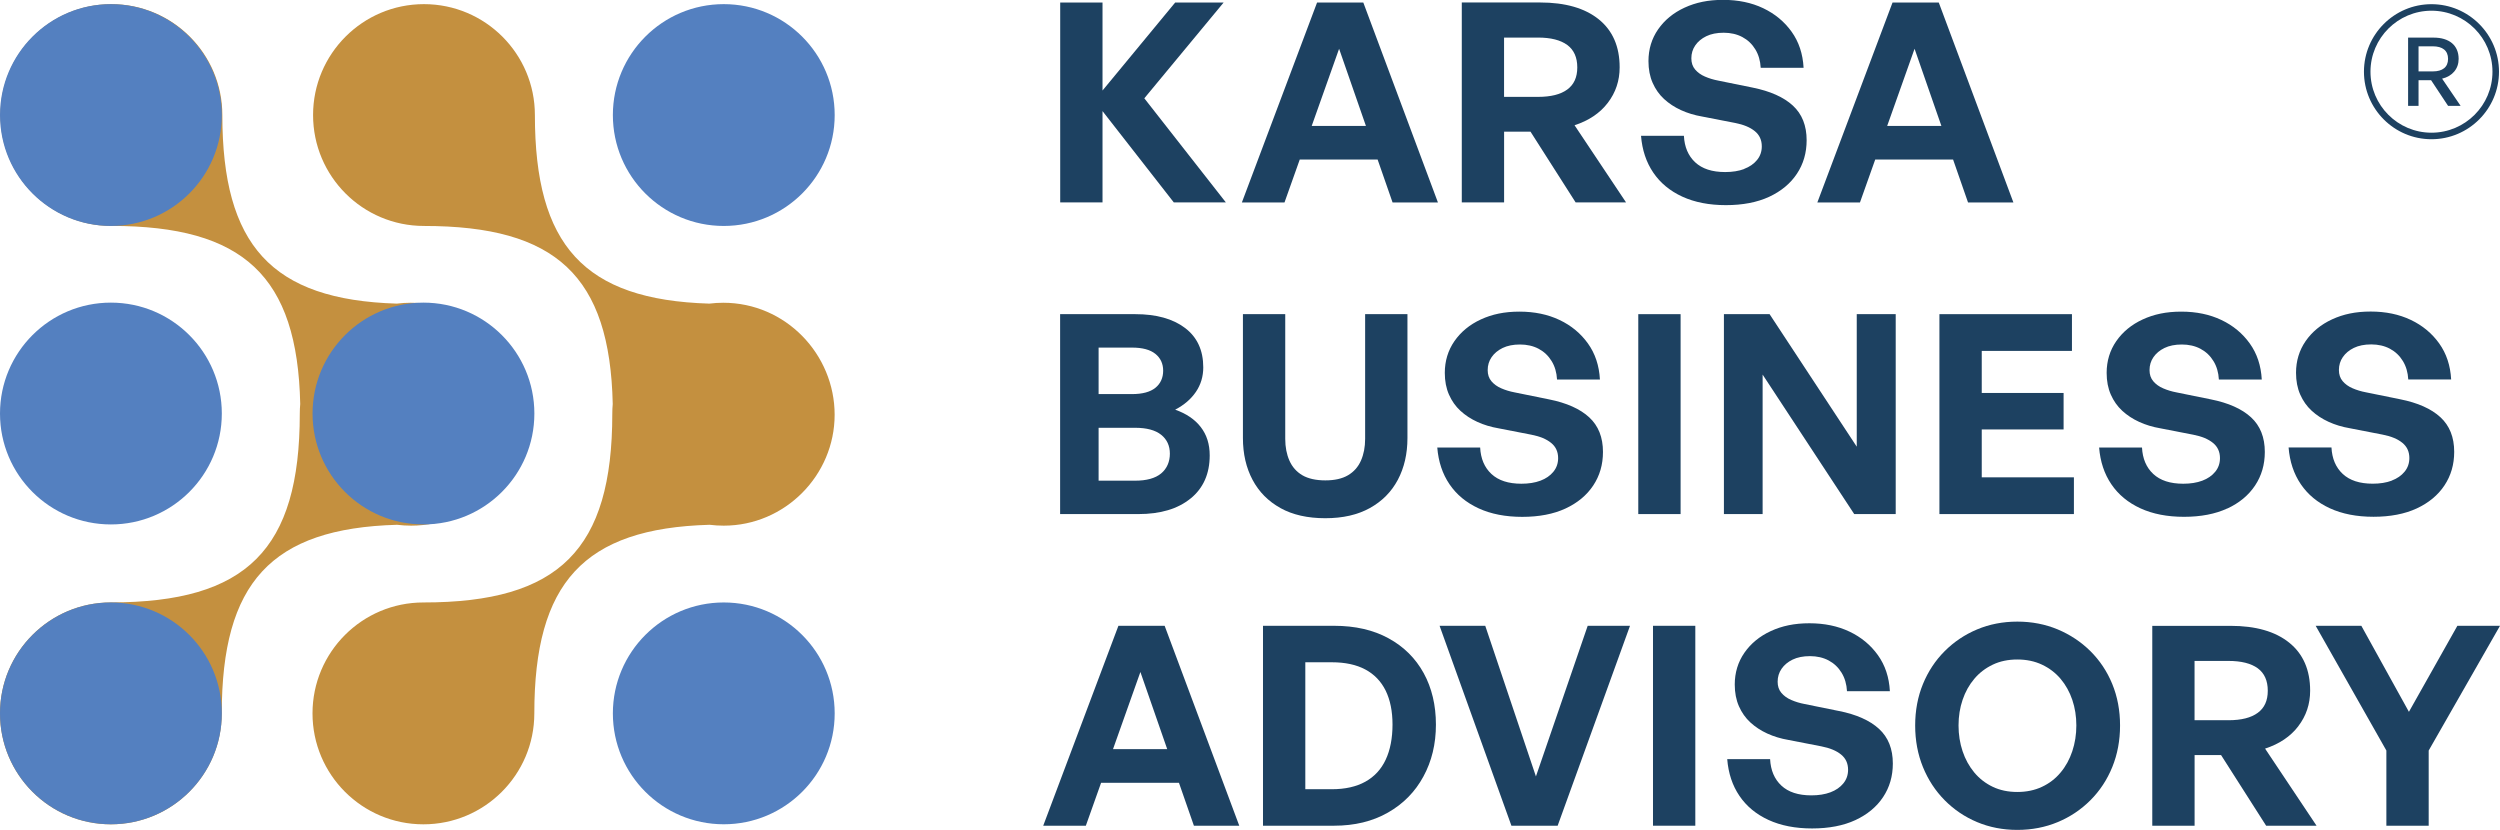 <?xml version="1.0" encoding="UTF-8"?><svg id="b" xmlns="http://www.w3.org/2000/svg" viewBox="0 0 574.23 190.62"><g id="c"><g><path d="m25.59,51.9C11.53,51.9.12,40.5.12,26.43S11.53.95,25.59.95s25.48,11.4,25.48,25.48c0,29.89,11.26,42.44,40.07,43.31,1.04-.13,2.1-.2,3.19-.2,14.34,0,25.59,11.84,25.59,25.73s-11.4,25.47-25.48,25.47c-1.09,0-2.17-.07-3.24-.2-28.96.81-40.26,13.36-40.26,43.32,0,14.07-11.41,25.48-25.48,25.48S0,177.92,0,163.85s11.4-25.48,25.47-25.48c31.19,0,43.39-12.13,43.39-43.36,0-.75.03-1.48.1-2.22-.64-29.4-13.01-40.9-43.37-40.9Z" style="fill:#c4903f; fill-rule:evenodd;"/><path d="m50.95,94.99c0-14.07-11.41-25.48-25.48-25.48S0,80.92,0,94.99s11.4,25.47,25.47,25.47,25.48-11.4,25.48-25.47Z" style="fill:#5480c0; fill-rule:evenodd;"/><path d="m50.95,26.43C50.95,12.36,39.54.95,25.47.95S0,12.36,0,26.43s11.4,25.47,25.47,25.47,25.48-11.4,25.48-25.47Z" style="fill:#5480c0; fill-rule:evenodd;"/><path d="m50.95,163.86c0-14.07-11.41-25.48-25.48-25.48S0,149.79,0,163.86s11.4,25.47,25.47,25.47,25.48-11.4,25.48-25.47Z" style="fill:#5480c0; fill-rule:evenodd;"/><path d="m191.72,26.43c0-14.07-11.41-25.48-25.48-25.48s-25.47,11.41-25.47,25.48,11.4,25.47,25.47,25.47,25.48-11.4,25.48-25.47Z" style="fill:#5480c0; fill-rule:evenodd;"/><path d="m191.72,163.86c0-14.07-11.41-25.48-25.48-25.48s-25.47,11.41-25.47,25.48,11.4,25.47,25.47,25.47,25.48-11.4,25.48-25.47Z" style="fill:#5480c0; fill-rule:evenodd;"/><path d="m97.38,51.9c-14.07,0-25.47-11.4-25.47-25.47S83.32.95,97.38.95s25.48,11.4,25.48,25.48c0,29.89,11.26,42.44,40.07,43.31,1.04-.13,2.1-.2,3.19-.2,14.34,0,25.59,11.84,25.59,25.73s-11.4,25.47-25.48,25.47c-1.09,0-2.17-.07-3.24-.2-28.96.81-40.26,13.36-40.26,43.32,0,14.07-11.41,25.48-25.48,25.48s-25.47-11.41-25.47-25.48,11.4-25.48,25.47-25.48c31.19,0,43.39-12.13,43.39-43.36,0-.75.03-1.48.1-2.22-.64-29.4-13.01-40.9-43.37-40.9Z" style="fill:#c4903f; fill-rule:evenodd;"/><path d="m122.74,94.99c0-14.07-11.41-25.48-25.48-25.48s-25.47,11.41-25.47,25.48,11.4,25.47,25.47,25.47,25.48-11.4,25.48-25.47Z" style="fill:#5480c0; fill-rule:evenodd;"/><g><polygon points="253.24 25.52 269.61 46.49 281.57 46.49 262.84 22.58 281.06 .58 269.93 .58 253.24 20.79 253.24 .58 243.52 .58 243.52 46.49 253.24 46.49 253.24 25.52" style="fill:#1d4161;"/><path d="m298.54,36.65h17.89l3.43,9.85h10.42L313.14.58h-10.62l-17.27,45.92h9.79l3.5-9.85Zm9.04-25.45l6.16,17.72h-12.45l6.29-17.72Z" style="fill:#1d4161;"/><path d="m345.47,30.25h6.08l10.36,16.24h11.58l-11.83-17.72c3.28-1.07,5.83-2.78,7.64-5.15,1.81-2.37,2.72-5.08,2.72-8.15,0-4.77-1.6-8.45-4.8-11.03-3.2-2.58-7.7-3.87-13.49-3.87h-17.97v45.92h9.72v-16.24Zm0-21.62h7.8c2.94,0,5.18.57,6.72,1.7,1.53,1.13,2.3,2.85,2.3,5.15s-.77,3.95-2.3,5.08c-1.53,1.13-3.77,1.69-6.72,1.69h-7.8v-13.62Z" style="fill:#1d4161;"/><path d="m400.63,38.82c-1.26.47-2.72.7-4.38.7-2.99,0-5.28-.75-6.88-2.24-1.6-1.49-2.46-3.52-2.59-6.08h-9.85c.26,3.24,1.19,6.05,2.81,8.44,1.62,2.39,3.85,4.23,6.68,5.53,2.83,1.3,6.17,1.95,10.01,1.95s7.19-.64,9.94-1.92c2.75-1.28,4.87-3.04,6.36-5.28,1.49-2.24,2.24-4.81,2.24-7.71,0-3.37-1.06-6.02-3.17-7.96-2.11-1.94-5.19-3.31-9.24-4.13l-7.87-1.6c-1.11-.21-2.13-.52-3.07-.93-.94-.4-1.69-.95-2.27-1.63-.58-.68-.86-1.54-.86-2.56,0-1.11.3-2.1.9-2.97.6-.87,1.44-1.58,2.53-2.11,1.09-.53,2.42-.8,4-.8s3.05.33,4.28.99c1.24.66,2.23,1.6,2.97,2.81.75,1.21,1.16,2.63,1.25,4.25h9.85c-.17-3.2-1.09-5.96-2.75-8.28-1.66-2.32-3.84-4.12-6.52-5.4-2.69-1.28-5.76-1.92-9.21-1.92s-6.28.6-8.86,1.79c-2.58,1.19-4.6,2.86-6.08,4.99-1.47,2.13-2.21,4.56-2.21,7.29,0,1.88.32,3.54.96,4.99.64,1.45,1.51,2.69,2.62,3.71,1.11,1.02,2.41,1.88,3.9,2.56,1.49.68,3.11,1.17,4.86,1.47l7.55,1.47c1.96.38,3.47,1.01,4.54,1.89,1.07.87,1.6,2.04,1.6,3.49,0,1.19-.36,2.24-1.09,3.13-.73.9-1.72,1.58-2.97,2.05Z" style="fill:#1d4161;"/><path d="m430.72,36.65h17.89l3.43,9.85h10.42L445.32.58h-10.62l-17.27,45.92h9.79l3.5-9.85Zm9.04-25.45l6.16,17.72h-12.45l6.29-17.72Z" style="fill:#1d4161;"/><path d="m273.48,114.5c2.92-2.39,4.38-5.69,4.38-9.91,0-2.56-.68-4.72-2.05-6.49-1.36-1.77-3.33-3.1-5.88-4,2.05-1.07,3.63-2.43,4.76-4.09,1.13-1.66,1.69-3.54,1.69-5.63,0-3.92-1.4-6.94-4.19-9.05-2.79-2.11-6.6-3.17-11.42-3.17h-17.27v45.92h17.97c5.07,0,9.07-1.19,11.99-3.58Zm-21.14-34.66h7.67c2.39,0,4.18.48,5.37,1.44,1.19.96,1.79,2.25,1.79,3.87s-.6,2.97-1.79,3.93c-1.19.96-2.98,1.44-5.37,1.44h-7.67v-10.68Zm0,30.57v-12.15h8.38c2.64,0,4.64.53,5.98,1.6,1.34,1.07,2.01,2.52,2.01,4.35s-.67,3.43-2.01,4.54c-1.34,1.11-3.34,1.66-5.98,1.66h-8.38Z" style="fill:#1d4161;"/><path d="m294.11,116.7c2.81,1.56,6.25,2.33,10.3,2.33s7.42-.78,10.23-2.33c2.81-1.56,4.96-3.72,6.43-6.49,1.47-2.77,2.21-5.97,2.21-9.59v-28.46h-9.72v28.65c0,1.88-.32,3.54-.96,4.99-.64,1.45-1.63,2.57-2.97,3.36-1.34.79-3.08,1.18-5.21,1.18s-3.93-.39-5.28-1.18c-1.34-.79-2.33-1.91-2.97-3.36-.64-1.45-.96-3.11-.96-4.99v-28.65h-9.72v28.46c0,3.63.74,6.82,2.21,9.59,1.47,2.77,3.61,4.94,6.43,6.49Z" style="fill:#1d4161;"/><path d="m339.64,116.77c2.83,1.3,6.17,1.95,10.01,1.95s7.19-.64,9.94-1.92c2.75-1.28,4.87-3.04,6.36-5.28,1.49-2.24,2.24-4.81,2.24-7.71,0-3.37-1.06-6.02-3.17-7.96-2.11-1.94-5.19-3.31-9.24-4.12l-7.87-1.6c-1.11-.21-2.13-.52-3.07-.93-.94-.4-1.69-.95-2.27-1.63-.58-.68-.86-1.53-.86-2.56,0-1.11.3-2.1.9-2.97.6-.87,1.44-1.58,2.53-2.11,1.09-.53,2.42-.8,4-.8s3.05.33,4.28.99c1.24.66,2.23,1.6,2.97,2.81.75,1.21,1.16,2.63,1.25,4.25h9.85c-.17-3.2-1.09-5.96-2.75-8.28-1.66-2.32-3.84-4.13-6.52-5.4-2.69-1.28-5.76-1.92-9.21-1.92s-6.28.6-8.86,1.79c-2.58,1.19-4.6,2.86-6.08,4.99-1.47,2.13-2.21,4.56-2.21,7.29,0,1.88.32,3.54.96,4.99.64,1.45,1.51,2.69,2.62,3.71,1.11,1.02,2.41,1.88,3.9,2.56,1.49.68,3.11,1.17,4.86,1.47l7.55,1.47c1.96.38,3.47,1.01,4.54,1.89,1.07.87,1.6,2.04,1.6,3.49,0,1.19-.36,2.24-1.09,3.13-.73.9-1.72,1.58-2.97,2.05-1.26.47-2.72.7-4.38.7-2.99,0-5.28-.75-6.88-2.24s-2.46-3.52-2.59-6.08h-9.85c.26,3.24,1.19,6.06,2.81,8.44,1.62,2.39,3.85,4.23,6.68,5.53Z" style="fill:#1d4161;"/><rect x="376.3" y="72.16" width="9.72" height="45.92" style="fill:#1d4161;"/><polygon points="426.48 102.6 406.46 72.16 395.97 72.16 395.97 118.08 404.86 118.08 404.86 86.04 425.9 118.08 435.43 118.08 435.43 72.16 426.48 72.16 426.48 102.6" style="fill:#1d4161;"/><polygon points="475.91 80.6 475.91 72.16 445.47 72.16 445.47 118.08 476.36 118.08 476.36 109.64 455.19 109.64 455.19 98.64 473.99 98.64 473.99 90.26 455.19 90.26 455.19 80.6 475.91 80.6" style="fill:#1d4161;"/><path d="m511.61,116.8c2.75-1.28,4.87-3.04,6.36-5.28,1.49-2.24,2.24-4.81,2.24-7.71,0-3.37-1.06-6.02-3.17-7.96-2.11-1.94-5.19-3.31-9.24-4.12l-7.87-1.6c-1.11-.21-2.13-.52-3.07-.93-.94-.4-1.69-.95-2.27-1.63-.58-.68-.86-1.53-.86-2.56,0-1.11.3-2.1.9-2.97.6-.87,1.44-1.58,2.53-2.11,1.09-.53,2.42-.8,4-.8s3.05.33,4.28.99c1.24.66,2.23,1.6,2.97,2.81.75,1.21,1.16,2.63,1.25,4.25h9.85c-.17-3.2-1.09-5.96-2.75-8.28-1.66-2.32-3.84-4.13-6.52-5.4-2.69-1.28-5.76-1.92-9.21-1.92s-6.28.6-8.86,1.79c-2.58,1.19-4.6,2.86-6.08,4.99-1.47,2.13-2.21,4.56-2.21,7.29,0,1.88.32,3.54.96,4.99.64,1.45,1.51,2.69,2.62,3.71,1.11,1.02,2.41,1.88,3.9,2.56,1.49.68,3.11,1.17,4.86,1.47l7.55,1.47c1.96.38,3.47,1.01,4.54,1.89,1.07.87,1.6,2.04,1.6,3.49,0,1.19-.36,2.24-1.09,3.13-.73.9-1.72,1.58-2.97,2.05-1.26.47-2.72.7-4.38.7-2.99,0-5.28-.75-6.88-2.24s-2.46-3.52-2.59-6.08h-9.85c.26,3.24,1.19,6.06,2.81,8.44,1.62,2.39,3.85,4.23,6.68,5.53,2.83,1.3,6.17,1.95,10.01,1.95s7.19-.64,9.94-1.92Z" style="fill:#1d4161;"/><path d="m549.37,110.4c-1.26.47-2.72.7-4.38.7-2.99,0-5.28-.75-6.88-2.24s-2.46-3.52-2.59-6.08h-9.85c.26,3.24,1.19,6.06,2.81,8.44,1.62,2.39,3.85,4.23,6.68,5.53,2.83,1.3,6.17,1.95,10.01,1.95s7.19-.64,9.94-1.92c2.75-1.28,4.87-3.04,6.36-5.28,1.49-2.24,2.24-4.81,2.24-7.71,0-3.37-1.06-6.02-3.17-7.96-2.11-1.94-5.19-3.31-9.24-4.12l-7.87-1.6c-1.11-.21-2.13-.52-3.07-.93-.94-.4-1.69-.95-2.27-1.63-.58-.68-.86-1.53-.86-2.56,0-1.11.3-2.1.9-2.97.6-.87,1.44-1.58,2.53-2.11,1.09-.53,2.42-.8,4-.8s3.05.33,4.28.99c1.24.66,2.23,1.6,2.97,2.81.75,1.21,1.16,2.63,1.25,4.25h9.85c-.17-3.2-1.09-5.96-2.75-8.28-1.66-2.32-3.84-4.13-6.52-5.4-2.69-1.28-5.76-1.92-9.21-1.92s-6.28.6-8.86,1.79c-2.58,1.19-4.6,2.86-6.08,4.99-1.47,2.13-2.21,4.56-2.21,7.29,0,1.88.32,3.54.96,4.99.64,1.45,1.51,2.69,2.62,3.71,1.11,1.02,2.41,1.88,3.9,2.56,1.49.68,3.11,1.17,4.86,1.47l7.55,1.47c1.96.38,3.47,1.01,4.54,1.89,1.07.87,1.6,2.04,1.6,3.49,0,1.19-.36,2.24-1.09,3.13-.73.9-1.72,1.58-2.97,2.05Z" style="fill:#1d4161;"/><path d="m256.89,143.74l-17.27,45.92h9.79l3.5-9.85h17.89l3.43,9.85h10.42l-17.14-45.92h-10.62Zm-1.24,28.33l6.29-17.72,6.16,17.72h-12.45Z" style="fill:#1d4161;"/><path d="m318.95,146.62c-3.5-1.92-7.67-2.88-12.54-2.88h-16.31v45.92h16.31c4.73,0,8.86-1,12.38-3.01,3.52-2,6.24-4.76,8.15-8.28,1.92-3.52,2.88-7.49,2.88-11.93s-.94-8.42-2.81-11.83c-1.88-3.41-4.56-6.08-8.06-7.99Zm-.67,27.88c-1.04,2.22-2.6,3.9-4.67,5.05-2.07,1.15-4.64,1.73-7.71,1.73h-6.08v-29.16h6.08c3.07,0,5.64.55,7.71,1.66,2.07,1.11,3.62,2.73,4.67,4.86,1.04,2.13,1.57,4.73,1.57,7.8s-.52,5.84-1.57,8.06Z" style="fill:#1d4161;"/><polygon points="352.79 178.34 341.15 143.74 330.66 143.74 347.16 189.66 357.78 189.66 374.4 143.74 364.68 143.74 352.79 178.34" style="fill:#1d4161;"/><rect x="379.68" y="143.74" width="9.72" height="45.92" style="fill:#1d4161;"/><path d="m422.38,163.31l-7.87-1.6c-1.11-.21-2.13-.52-3.07-.93-.94-.4-1.69-.95-2.27-1.63-.58-.68-.86-1.53-.86-2.56,0-1.11.3-2.1.9-2.97.6-.87,1.44-1.58,2.53-2.11,1.09-.53,2.42-.8,4-.8s3.05.33,4.28.99c1.24.66,2.23,1.6,2.97,2.81.75,1.22,1.16,2.63,1.25,4.25h9.85c-.17-3.2-1.09-5.96-2.75-8.28-1.66-2.32-3.84-4.13-6.52-5.4-2.69-1.28-5.76-1.92-9.21-1.92s-6.28.6-8.86,1.79c-2.58,1.19-4.6,2.86-6.08,4.99-1.47,2.13-2.21,4.56-2.21,7.29,0,1.88.32,3.54.96,4.99.64,1.45,1.51,2.69,2.62,3.71,1.11,1.02,2.41,1.88,3.9,2.56,1.49.68,3.11,1.17,4.86,1.47l7.55,1.47c1.96.38,3.47,1.01,4.54,1.89,1.07.87,1.6,2.04,1.6,3.49,0,1.19-.36,2.24-1.09,3.13-.73.9-1.72,1.58-2.97,2.05-1.26.47-2.72.7-4.38.7-2.99,0-5.28-.75-6.88-2.24-1.6-1.49-2.46-3.52-2.59-6.08h-9.85c.26,3.24,1.19,6.06,2.81,8.44,1.62,2.39,3.85,4.23,6.68,5.53,2.83,1.3,6.17,1.95,10.01,1.95s7.19-.64,9.94-1.92c2.75-1.28,4.87-3.04,6.36-5.28,1.49-2.24,2.24-4.81,2.24-7.71,0-3.37-1.06-6.02-3.17-7.96-2.11-1.94-5.19-3.31-9.24-4.12Z" style="fill:#1d4161;"/><path d="m480.15,149.56c-2.15-2.13-4.66-3.79-7.51-4.99-2.86-1.19-5.95-1.79-9.27-1.79s-6.41.6-9.24,1.79c-2.84,1.19-5.32,2.86-7.45,4.99-2.13,2.13-3.8,4.65-4.99,7.55-1.19,2.9-1.79,6.08-1.79,9.53s.6,6.64,1.79,9.56c1.19,2.92,2.86,5.46,4.99,7.61,2.13,2.15,4.61,3.83,7.45,5.02,2.83,1.19,5.92,1.79,9.24,1.79s6.42-.6,9.27-1.79c2.86-1.19,5.36-2.87,7.51-5.02s3.83-4.69,5.02-7.61c1.19-2.92,1.79-6.11,1.79-9.56s-.6-6.63-1.79-9.53c-1.19-2.9-2.87-5.41-5.02-7.55Zm-4.16,22.99c-.62,1.85-1.51,3.49-2.69,4.89-1.17,1.41-2.6,2.51-4.28,3.29-1.68.79-3.57,1.18-5.66,1.18s-3.97-.39-5.63-1.18c-1.66-.79-3.08-1.89-4.25-3.29-1.17-1.41-2.07-3.04-2.69-4.89-.62-1.85-.93-3.83-.93-5.92s.31-4.05.93-5.88c.62-1.83,1.51-3.44,2.69-4.83,1.17-1.39,2.59-2.47,4.25-3.26,1.66-.79,3.54-1.18,5.63-1.18s3.98.39,5.66,1.18c1.68.79,3.11,1.88,4.28,3.26,1.17,1.39,2.07,3,2.69,4.83.62,1.83.93,3.8.93,5.88s-.31,4.06-.93,5.92Z" style="fill:#1d4161;"/><path d="m527.9,166.8c1.81-2.37,2.72-5.08,2.72-8.15,0-4.77-1.6-8.45-4.8-11.03-3.2-2.58-7.7-3.87-13.49-3.87h-17.97v45.92h9.72v-16.24h6.08l10.36,16.24h11.58l-11.83-17.72c3.28-1.07,5.83-2.78,7.64-5.15Zm-9.31-3.07c-1.53,1.13-3.77,1.7-6.72,1.7h-7.8v-13.62h7.8c2.94,0,5.18.57,6.72,1.69,1.53,1.13,2.3,2.85,2.3,5.15s-.77,3.96-2.3,5.08Z" style="fill:#1d4161;"/><polygon points="564.44 143.74 553.31 163.5 542.38 143.74 531.89 143.74 548.13 172.39 548.13 189.66 557.85 189.66 557.85 172.39 574.23 143.74 564.44 143.74" style="fill:#1d4161;"/></g><g><path d="m558.49,31.98c-8.55,0-15.51-6.96-15.51-15.51s6.96-15.51,15.51-15.51,15.51,6.96,15.51,15.51-6.96,15.51-15.51,15.51Zm0-29.52c-7.72,0-14.01,6.29-14.01,14.01s6.28,14.01,14.01,14.01,14.01-6.28,14.01-14.01-6.29-14.01-14.01-14.01Z" style="fill:#1d4161;"/><path d="m553.12,24.3v-15.66h5.85c3.6,0,5.76,1.77,5.76,4.89,0,2.25-1.42,3.97-3.8,4.54l4.25,6.24h-2.88l-3.9-5.89h-2.88v5.89h-2.4Zm2.4-7.9h3.29c2.23,0,3.49-.98,3.49-2.88s-1.27-2.88-3.49-2.88h-3.29v5.76Z" style="fill:#1d4161;"/></g></g></g></svg>